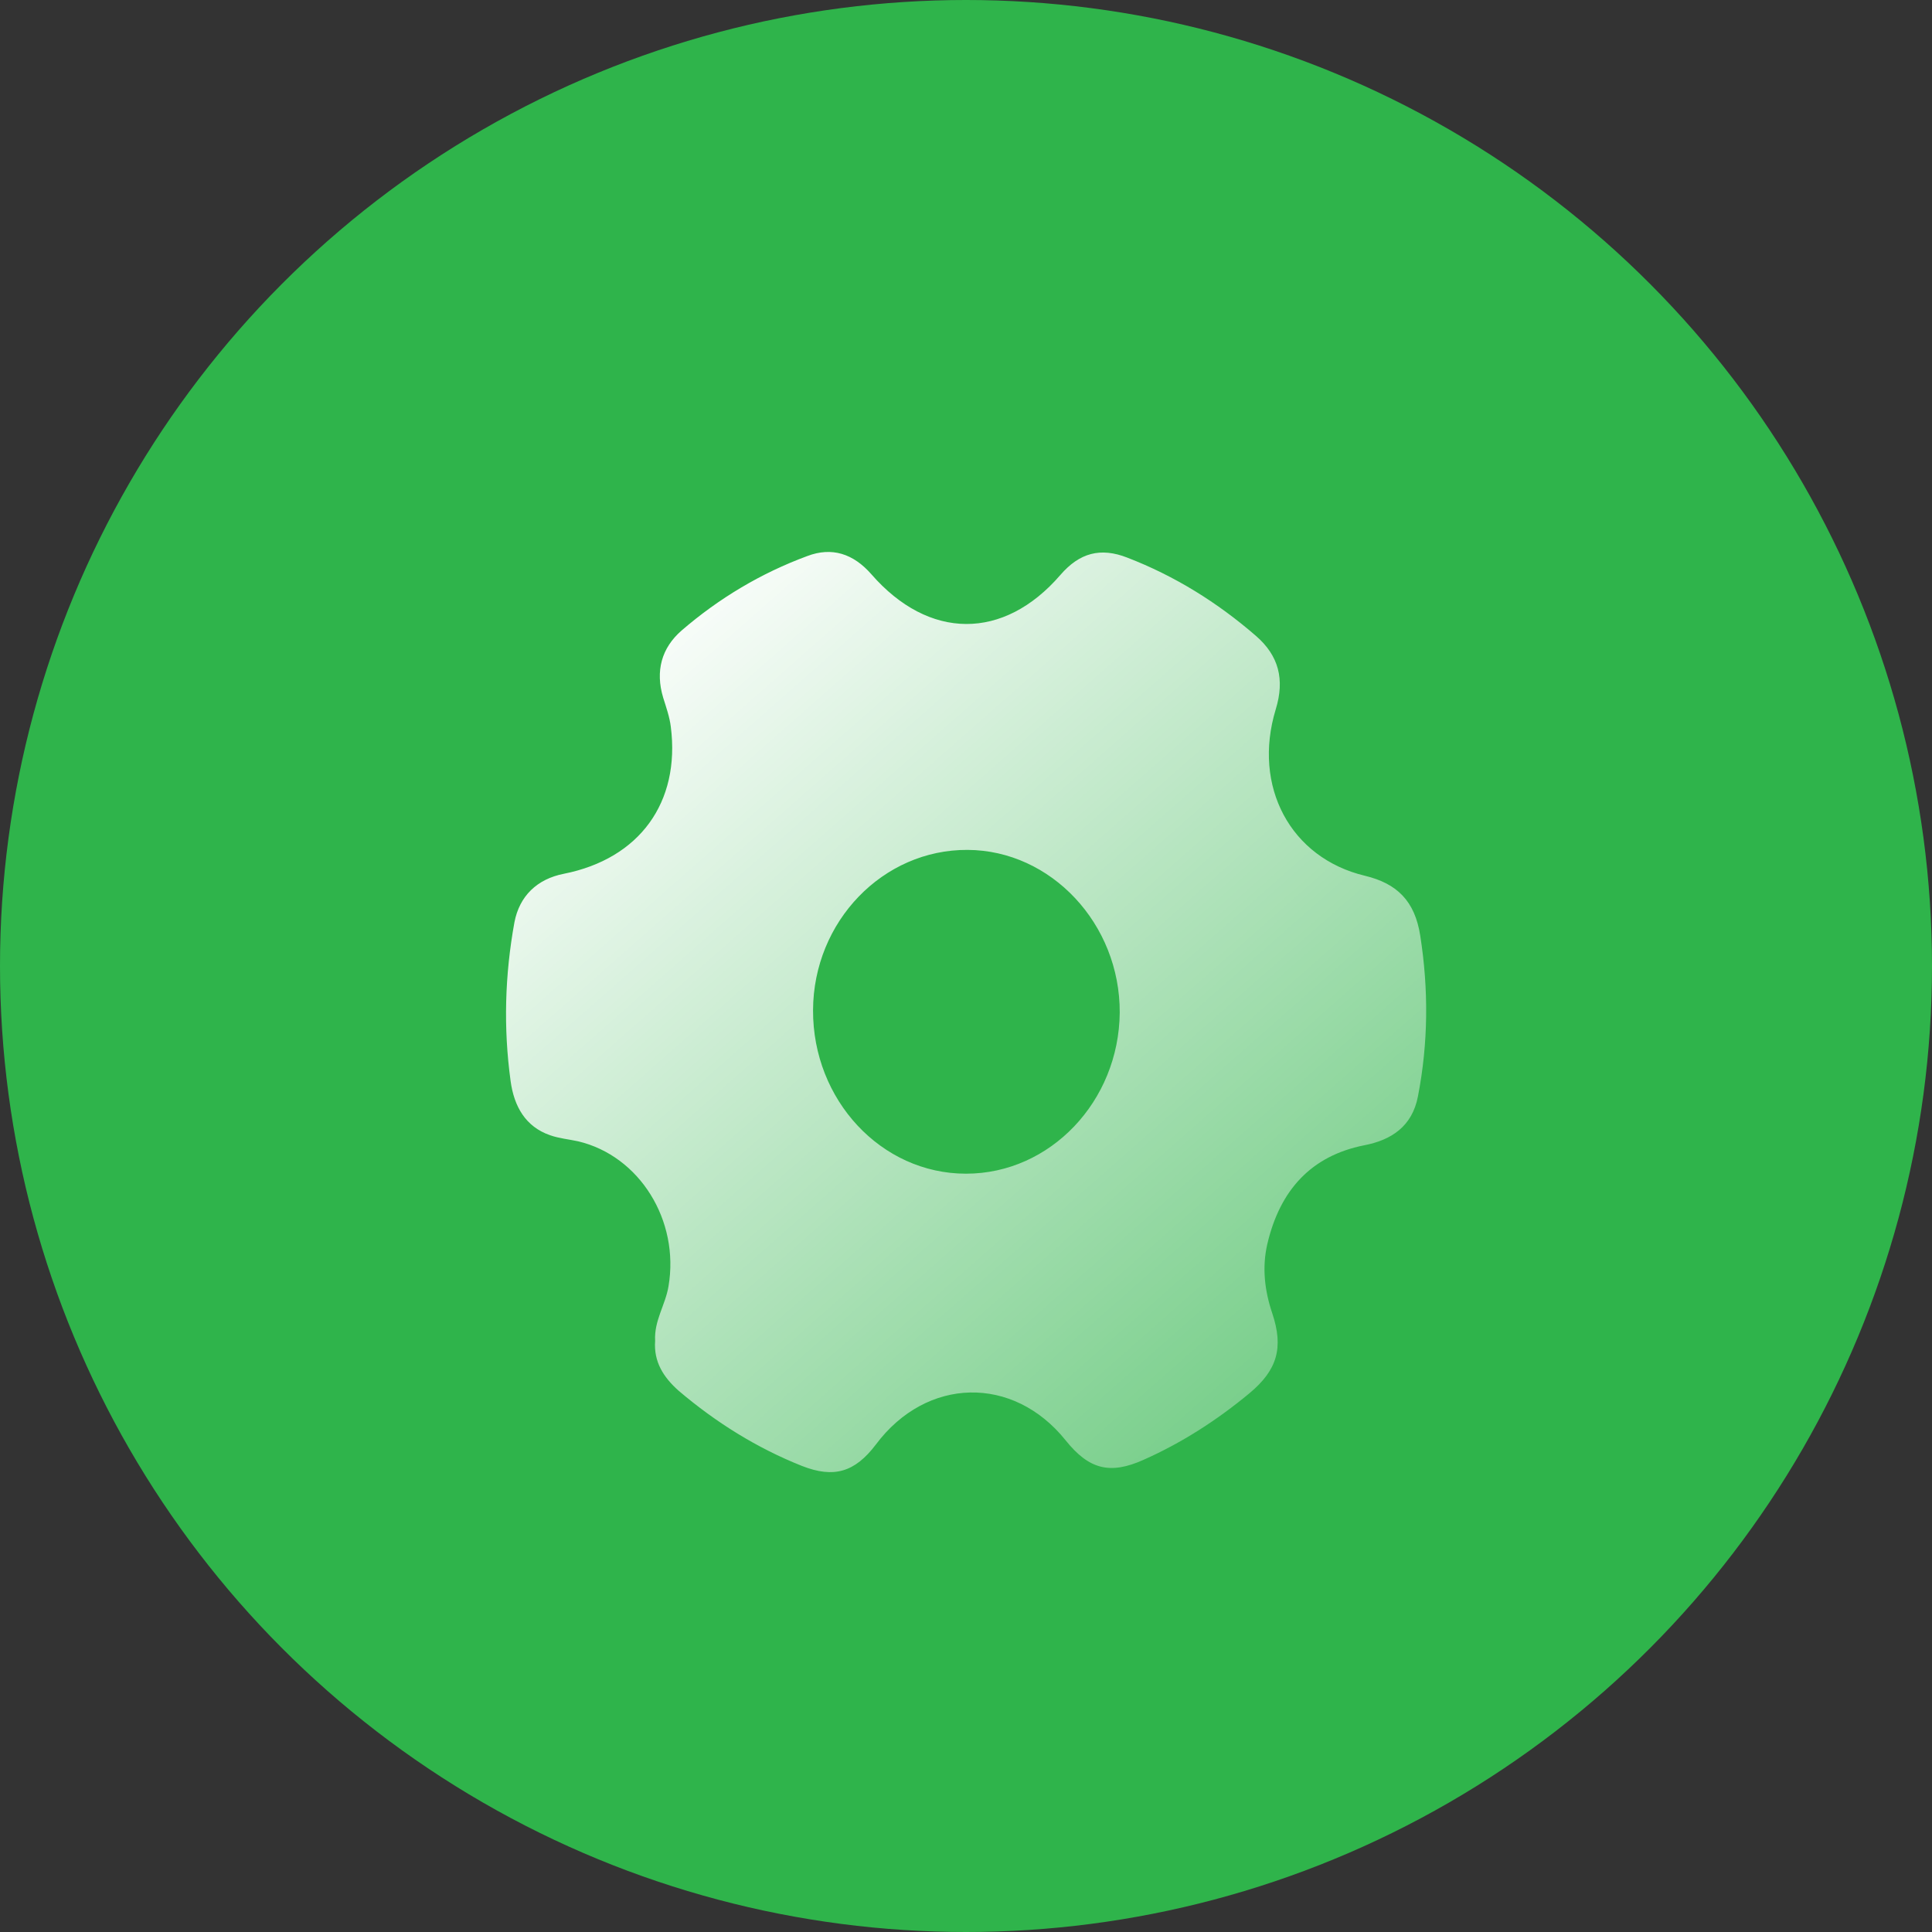 <svg width="42" height="42" viewBox="0 0 42 42" fill="none" xmlns="http://www.w3.org/2000/svg">
<rect x="0" y="0" width="42" height="42" fill="#333333" stroke="none"/>
<circle cx="21" cy="21" r="21" fill="#2FB44B"/>
<g clip-path="url(#clip0_1017_589)">
<path d="M14.242 29.149C14.217 28.709 14.467 28.366 14.533 27.961C14.775 26.535 13.908 25.128 12.567 24.811C12.367 24.767 12.158 24.749 11.958 24.679C11.425 24.494 11.175 24.054 11.1 23.5C10.942 22.347 10.975 21.195 11.183 20.051C11.292 19.479 11.675 19.109 12.258 18.995C13.9 18.669 14.792 17.446 14.583 15.801C14.558 15.59 14.483 15.378 14.417 15.167C14.242 14.586 14.383 14.085 14.817 13.707C15.633 13.003 16.55 12.457 17.55 12.088C18.083 11.885 18.55 12.035 18.942 12.483C20.192 13.918 21.817 13.927 23.05 12.501C23.467 12.017 23.925 11.894 24.508 12.123C25.533 12.519 26.458 13.091 27.3 13.821C27.8 14.252 27.933 14.771 27.733 15.422C27.225 17.094 28.05 18.652 29.675 19.039C30.367 19.206 30.758 19.584 30.875 20.341C31.058 21.511 31.05 22.673 30.825 23.834C30.7 24.485 30.25 24.785 29.65 24.899C28.508 25.128 27.825 25.867 27.55 27.046C27.433 27.556 27.492 28.058 27.658 28.55C27.908 29.298 27.767 29.782 27.167 30.284C26.458 30.873 25.692 31.366 24.858 31.736C24.133 32.061 23.675 31.947 23.167 31.313C22.025 29.888 20.142 29.932 19.042 31.401C18.583 32.008 18.125 32.14 17.433 31.868C16.458 31.48 15.567 30.926 14.75 30.231C14.425 29.941 14.208 29.606 14.242 29.149ZM21.033 18.476C19.192 18.467 17.683 20.033 17.675 21.96C17.667 23.913 19.158 25.515 21 25.515C22.833 25.515 24.325 23.94 24.342 22.013C24.35 20.086 22.85 18.484 21.033 18.476Z" fill="url(#paint0_linear_1017_589)"/>
</g>
<defs>
<linearGradient id="paint0_linear_1017_589" x1="14.794" y1="11.999" x2="29.992" y2="29.248" gradientUnits="userSpaceOnUse">
<stop stop-color="white"/>
<stop offset="1" stop-color="white" stop-opacity="0.33"/>
</linearGradient>
<clipPath id="clip0_1017_589">
<rect width="20" height="20" fill="white" transform="translate(11 12)"/>
</clipPath>
</defs>
</svg>
